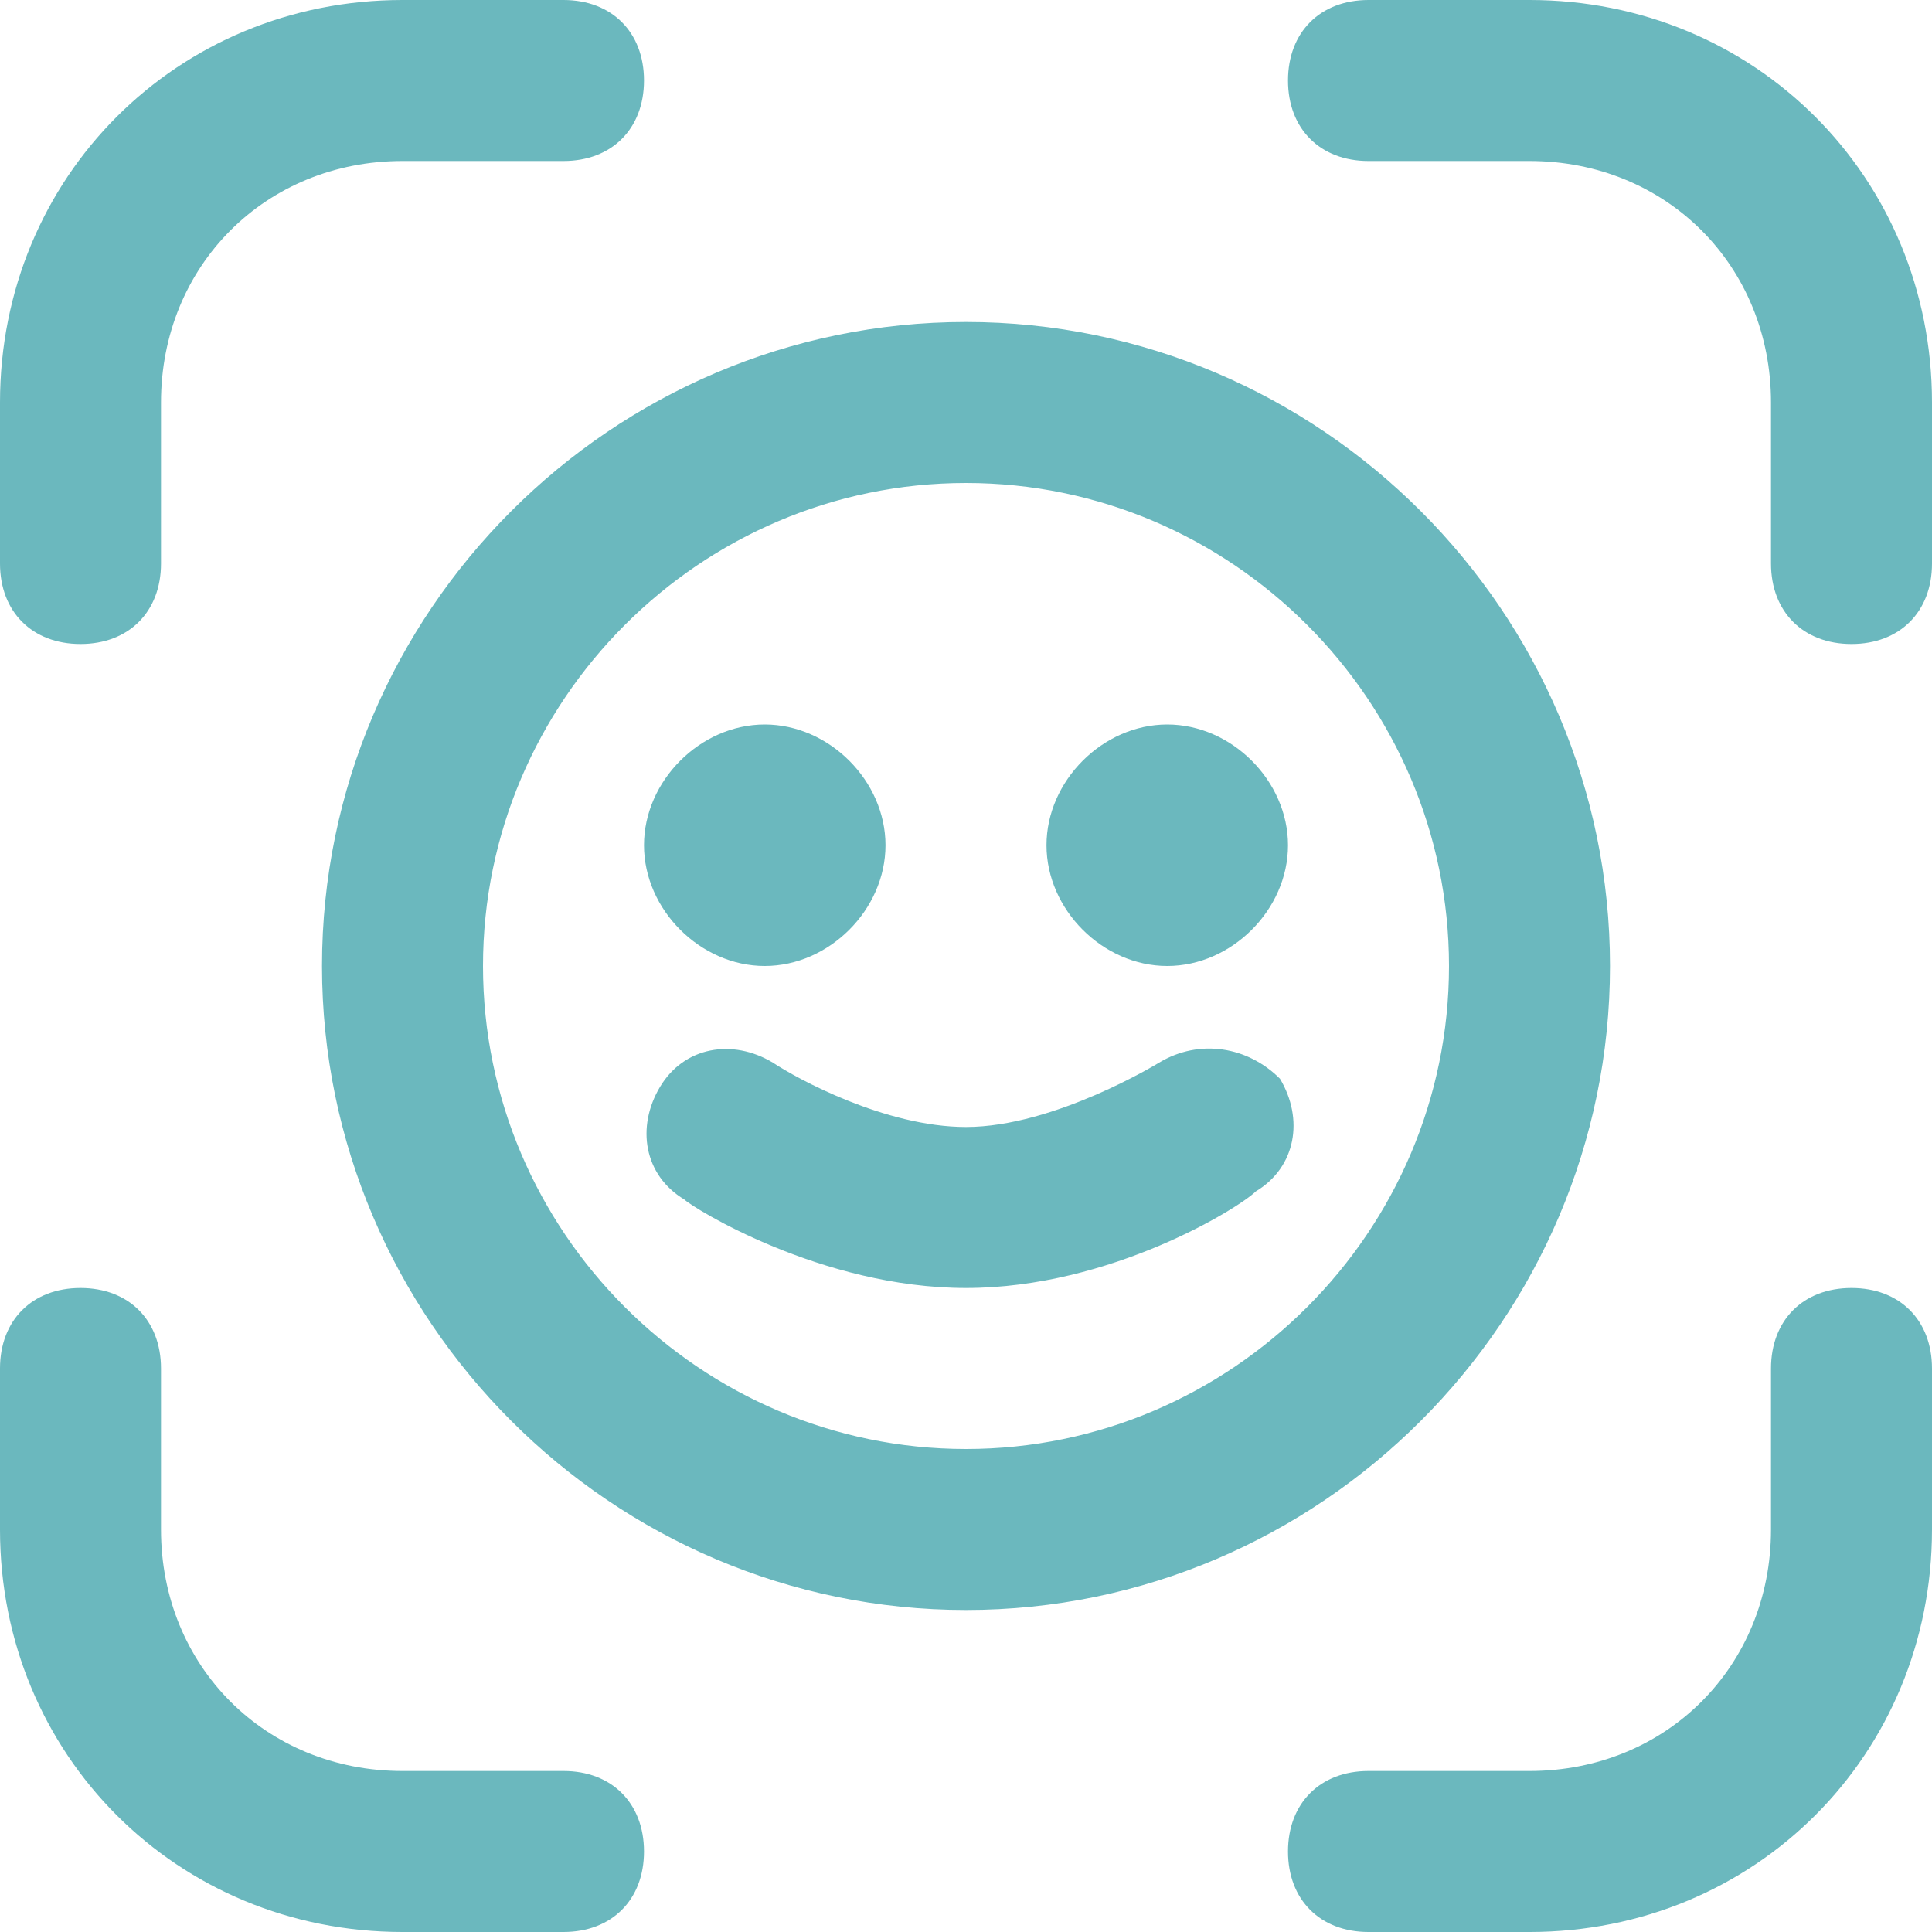 <?xml version="1.0" encoding="utf-8"?>
<!-- Generator: Adobe Illustrator 28.3.0, SVG Export Plug-In . SVG Version: 6.00 Build 0)  -->
<svg version="1.1" id="Layer_1" xmlns="http://www.w3.org/2000/svg" xmlns:xlink="http://www.w3.org/1999/xlink" x="0px" y="0px"
	 viewBox="0 0 24 24" style="enable-background:new 0 0 24 24;" xml:space="preserve">
<style type="text/css">
	.st0{fill:#6BB8BE;}
</style>
<path class="st0" d="M13,10.5C13,9.7,13.7,9,14.5,9S16,9.7,16,10.5S15.3,12,14.5,12S13,11.3,13,10.5z M9.5,12c0.8,0,1.5-0.7,1.5-1.5
	S10.3,9,9.5,9S8,9.7,8,10.5S8.7,12,9.5,12z M12,20c-4.4,0-8-3.6-8-8s3.6-8,8-8s8,3.6,8,8S16.4,20,12,20z M18,12c0-3.3-2.7-6-6-6
	s-6,2.7-6,6s2.7,6,6,6S18,15.3,18,12z M14.4,13.2c0,0-1.3,0.8-2.4,0.8c-1,0-2.1-0.6-2.4-0.8c-0.5-0.3-1.1-0.2-1.4,0.3
	c-0.3,0.5-0.2,1.1,0.3,1.4C8.6,15,10.2,16,12,16s3.4-1,3.6-1.2c0.5-0.3,0.6-0.9,0.3-1.4C15.5,13,14.9,12.9,14.4,13.2L14.4,13.2z
	 M7,22H5c-1.7,0-3-1.3-3-3v-2c0-0.6-0.4-1-1-1s-1,0.4-1,1v2c0,2.8,2.2,5,5,5h2c0.6,0,1-0.4,1-1S7.6,22,7,22z M23,16
	c-0.6,0-1,0.4-1,1v2c0,1.7-1.3,3-3,3h-2c-0.6,0-1,0.4-1,1s0.4,1,1,1h2c2.8,0,5-2.2,5-5v-2C24,16.4,23.6,16,23,16z M19,0h-2
	c-0.6,0-1,0.4-1,1s0.4,1,1,1h2c1.7,0,3,1.3,3,3v2c0,0.6,0.4,1,1,1s1-0.4,1-1V5C24,2.2,21.8,0,19,0z M1,8c0.6,0,1-0.4,1-1V5
	c0-1.7,1.3-3,3-3h2c0.6,0,1-0.4,1-1S7.6,0,7,0H5C2.2,0,0,2.2,0,5v2C0,7.6,0.4,8,1,8z"/>
</svg>
